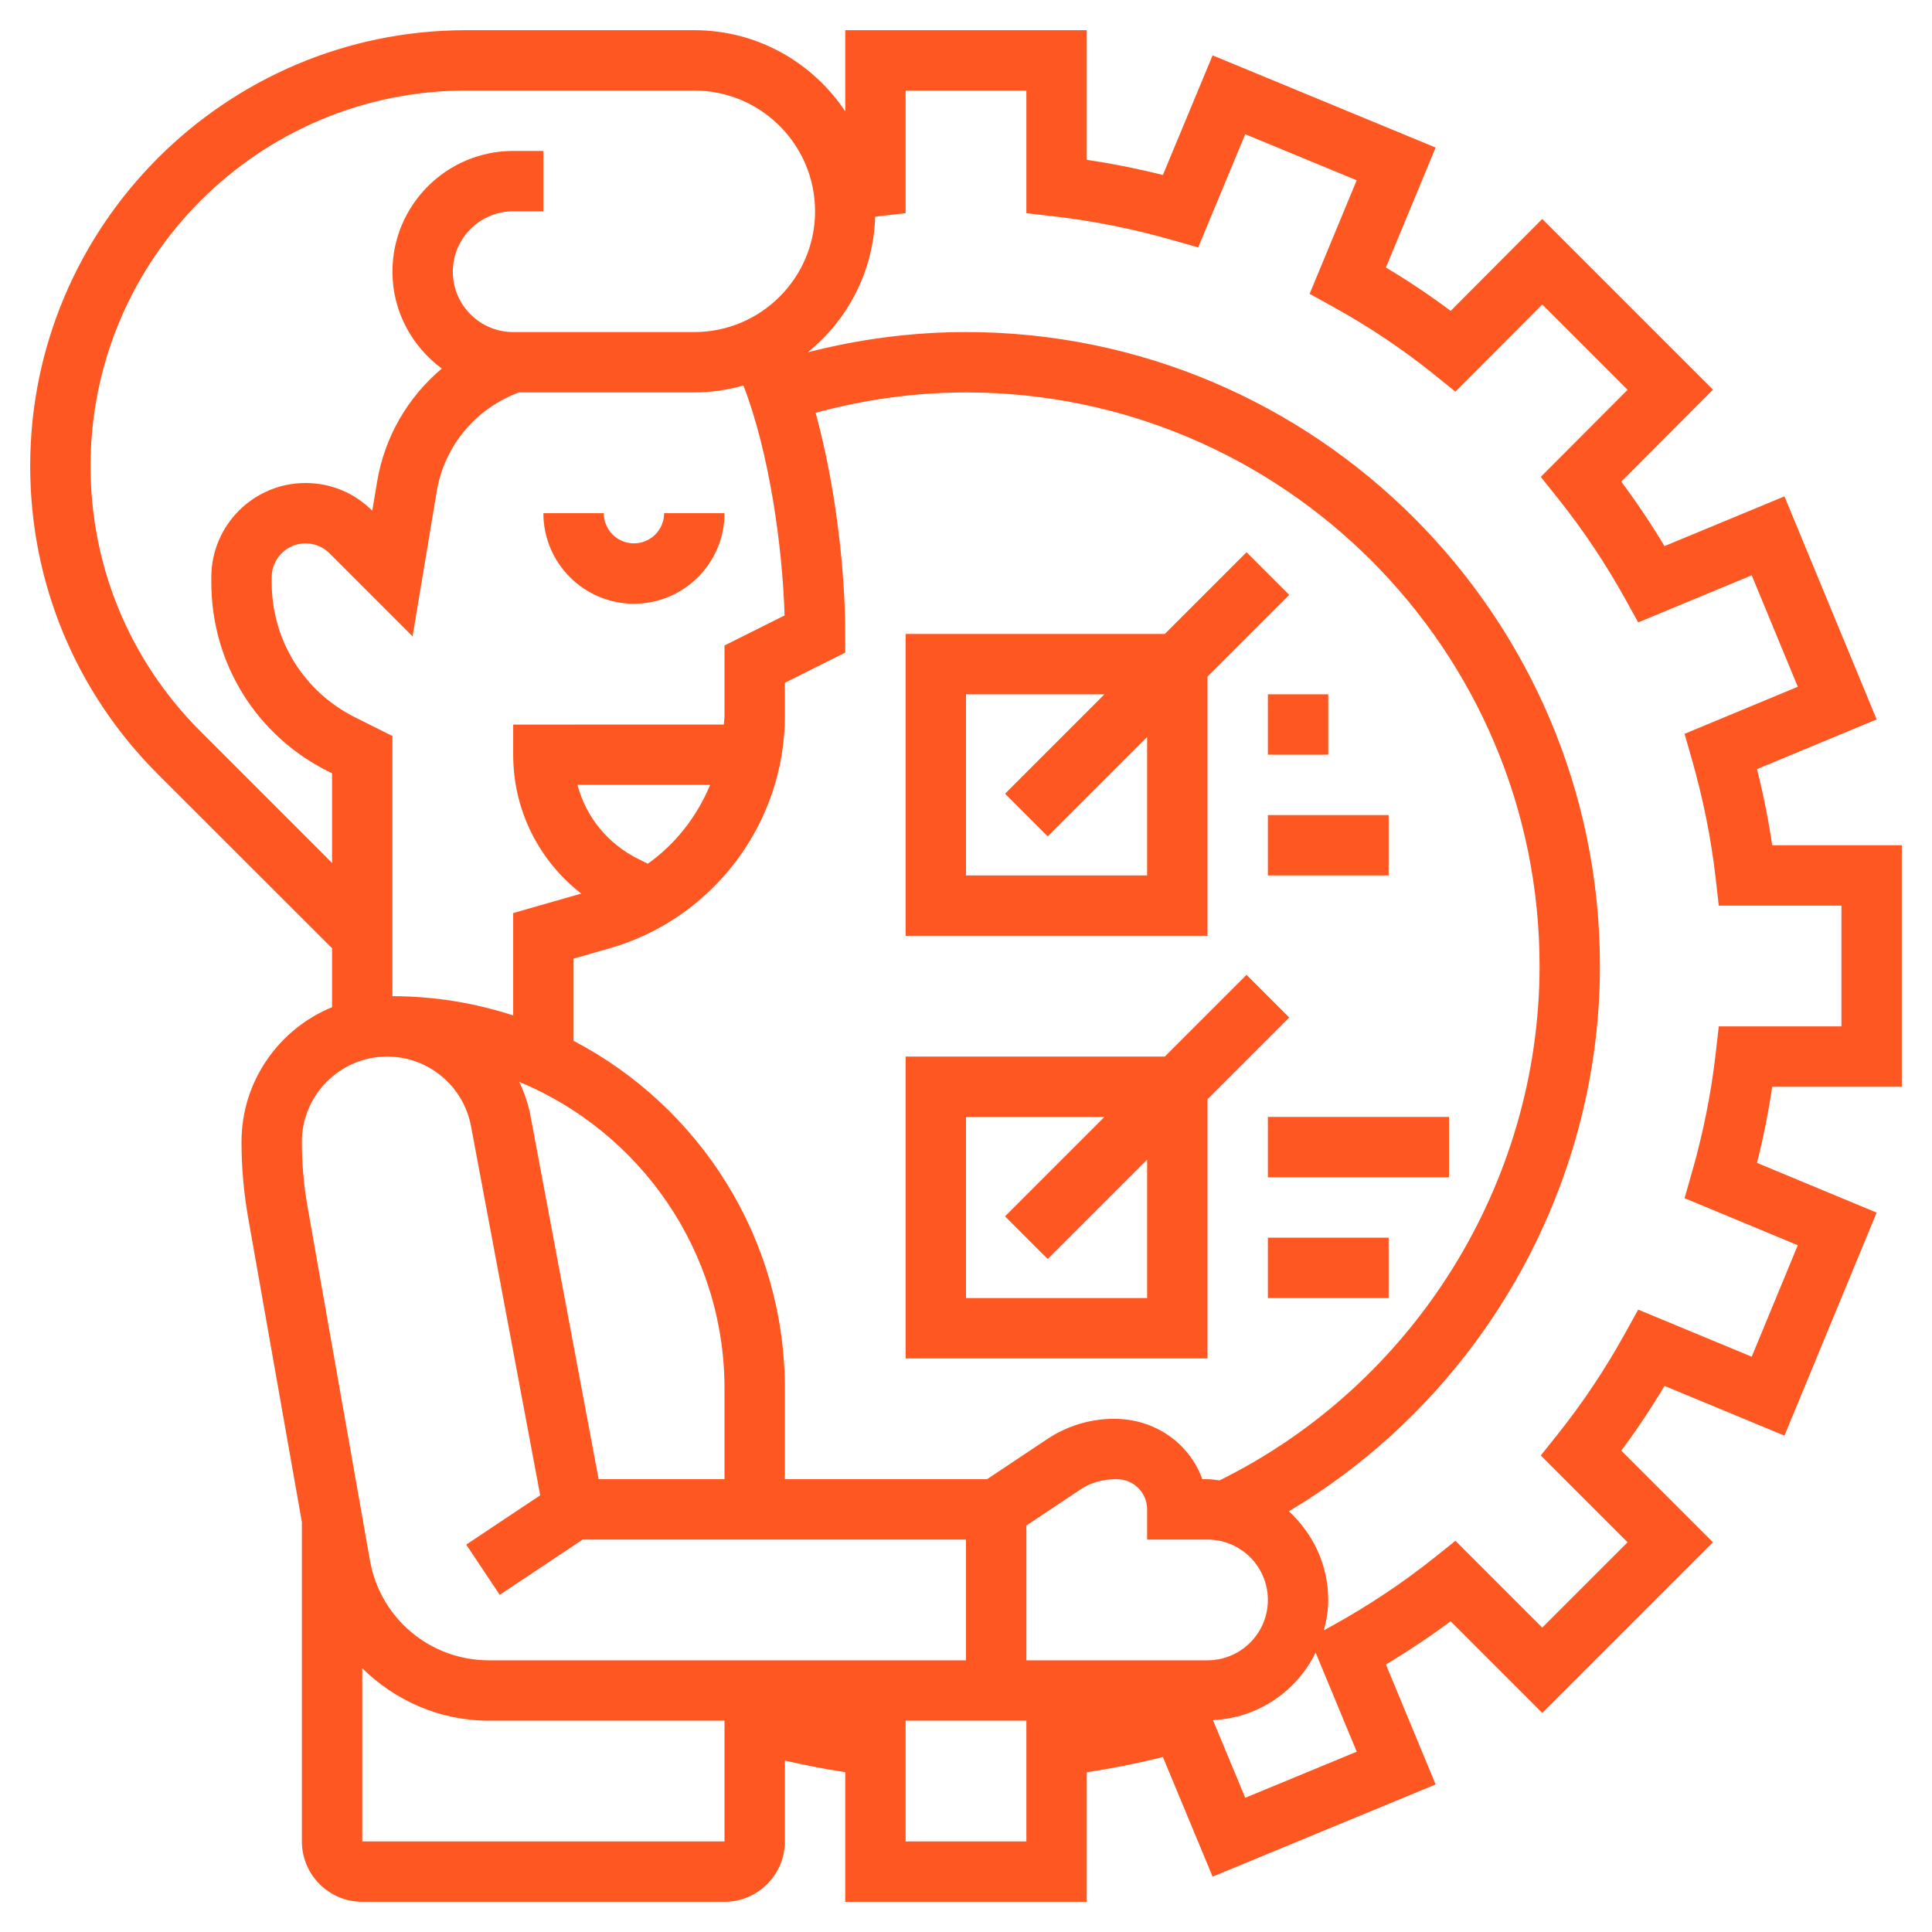 <?xml version="1.0" encoding="UTF-8"?> <svg xmlns="http://www.w3.org/2000/svg" xmlns:xlink="http://www.w3.org/1999/xlink" xmlns:svgjs="http://svgjs.com/svgjs" version="1.1" width="512" height="512" x="0" y="0" viewBox="0 0 64 64" style="enable-background:new 0 0 512 512" xml:space="preserve" class=""><g><g xmlns="http://www.w3.org/2000/svg"><path d="m21 20c1.654 0 3-1.346 3-3h-2c0 .551-.449 1-1 1s-1-.449-1-1h-2c0 1.654 1.346 3 3 3z" fill="#ff5722" data-original="#000000" style=""></path><path d="m63 36v-8h-4.293c-.126-.841-.294-1.685-.504-2.522l3.963-1.647-3.054-7.388-3.974 1.647c-.439-.731-.917-1.445-1.431-2.136l3.036-3.045-5.655-5.655-3.033 3.044c-.683-.511-1.4-.991-2.145-1.437l1.647-3.973-7.388-3.054-1.647 3.963c-.837-.21-1.681-.378-2.522-.504v-4.293h-8v2.69c-1.076-1.619-2.914-2.69-5-2.69h-7.563c-7.961 0-14.437 6.476-14.437 14.437 0 3.857 1.502 7.483 4.23 10.21l5.77 5.767v1.95c-1.757.722-3 2.447-3 4.461 0 .837.074 1.68.219 2.505l1.781 10.092v10.578c0 1.103.897 2 2 2h12c1.103 0 2-.897 2-2v-2.678c.662.15 1.328.284 2 .384v4.294h8v-4.293c.841-.126 1.685-.294 2.522-.504l1.647 3.963 7.388-3.054-1.647-3.974c.74-.443 1.457-.921 2.144-1.43l3.036 3.036 5.654-5.654-3.036-3.036c.51-.687.988-1.404 1.431-2.144l3.973 1.647 3.054-7.388-3.963-1.647c.21-.838.379-1.682.504-2.522zm-56.355-11.768c-2.351-2.349-3.645-5.473-3.645-8.795 0-6.858 5.579-12.437 12.437-12.437h7.563c2.206 0 4 1.794 4 4 0 2.205-1.794 4-4 4h-6c-1.103 0-2-.897-2-2s.897-2 2-2h1v-2h-1c-2.206 0-4 1.794-4 4 0 1.318.649 2.48 1.635 3.209-1.117.94-1.893 2.252-2.142 3.746l-.161.964-.005-.005c-.588-.589-1.372-.914-2.206-.914-1.721 0-3.121 1.4-3.121 3.121v.171c0 2.668 1.483 5.067 3.87 6.261l.13.065v2.969zm27.355 30.768v-4.465l1.799-1.199c.329-.22.713-.336 1.201-.336.551 0 1 .449 1 1v1h2c1.103 0 2 .897 2 2s-.897 2-2 2zm6-6h-.172c-.416-1.164-1.543-2-2.919-2-.792 0-1.56.232-2.219.672l-1.993 1.328h-6.697v-3c0-5.004-2.846-9.349-7-11.521v-2.724l1.198-.342c3.416-.977 5.802-4.141 5.802-7.693v-1.102l2-1v-.618c0-2.061-.313-4.895-.982-7.326 1.618-.439 3.287-.674 4.982-.674 10.477 0 19 8.523 19 19 0 7.199-4.156 13.855-10.602 17.04-.133-.013-.262-.04-.398-.04zm-28.236-25.236c-1.705-.852-2.764-2.566-2.764-4.472v-.171c0-.618.503-1.121 1.121-1.121.3 0 .581.117.793.328l2.753 2.753.799-4.797c.252-1.513 1.293-2.755 2.725-3.284h5.809c.564 0 1.108-.084 1.626-.23.861 2.219 1.296 5.352 1.364 7.617l-1.99.995v2.338c0 .095-.019.186-.023.281l-6.977.001v1c0 1.834.847 3.505 2.254 4.599l-2.254.645v3.391c-1.261-.41-2.604-.637-4-.637v-8.618zm9.696 4.848-.332-.166c-1.006-.503-1.72-1.395-1.999-2.446h4.395c-.433 1.043-1.141 1.955-2.064 2.612zm2.54 17.388v3h-4.17l-2.262-12.064c-.073-.388-.206-.75-.363-1.096 3.984 1.654 6.795 5.584 6.795 10.16zm-11.175-11c1.358 0 2.526.969 2.777 2.304l2.293 12.23-2.45 1.633 1.109 1.664 2.749-1.831h12.697v4h-15.805c-1.945 0-3.601-1.39-3.939-3.305l-2.067-11.712c-.126-.711-.189-1.437-.189-2.158 0-1.557 1.268-2.825 2.825-2.825zm-.825 26v-5.737c1.09 1.072 2.568 1.737 4.195 1.737h7.805v4zm18 0v-4h4v4zm11.25-1.446-1.069-2.573c1.498-.069 2.775-.959 3.401-2.236l1.361 3.282zm18.304-18.304-1.526 3.692-3.761-1.559-.433.782c-.653 1.182-1.405 2.309-2.236 3.351l-.558.699 2.875 2.875-2.826 2.826-2.875-2.875-.699.558c-1.04.83-2.167 1.582-3.351 2.237l-.31.172c.087-.325.146-.658.146-1.008 0-1.164-.509-2.205-1.306-2.937 6.313-3.752 10.306-10.646 10.306-18.063 0-11.58-9.42-21-21-21-1.78 0-3.536.232-5.243.671 1.322-1.065 2.179-2.678 2.234-4.491.042-.005.082-.012.124-.017l.885-.102v-4.061h4v4.063l.887.101c1.313.149 2.641.414 3.948.788l.856.245 1.559-3.751 3.692 1.526-1.559 3.761.782.433c1.193.659 2.319 1.414 3.346 2.243l.701.565 2.878-2.888 2.826 2.826-2.875 2.885.557.698c.842 1.055 1.594 2.179 2.236 3.34l.433.782 3.761-1.559 1.526 3.692-3.751 1.559.245.856c.374 1.307.639 2.635.788 3.948l.101.887h4.063v4h-4.063l-.101.887c-.149 1.312-.414 2.64-.788 3.948l-.245.856z" fill="#ff5722" data-original="#000000" style=""></path><path d="m42.707 33.707-1.414-1.414-2.707 2.707h-8.586v10h10v-8.586zm-4.707 9.293h-6v-6h4.586l-3.293 3.293 1.414 1.414 3.293-3.293z" fill="#ff5722" data-original="#000000" style=""></path><path d="m40 22.414 2.707-2.707-1.414-1.414-2.707 2.707h-8.586v10h10zm-8 6.586v-6h4.586l-3.293 3.293 1.414 1.414 3.293-3.293v4.586z" fill="#ff5722" data-original="#000000" style=""></path><path d="m42 27h4v2h-4z" fill="#ff5722" data-original="#000000" style=""></path><path d="m42 41h4v2h-4z" fill="#ff5722" data-original="#000000" style=""></path><path d="m42 37h6v2h-6z" fill="#ff5722" data-original="#000000" style=""></path><path d="m42 23h2v2h-2z" fill="#ff5722" data-original="#000000" style=""></path></g></g></svg> 